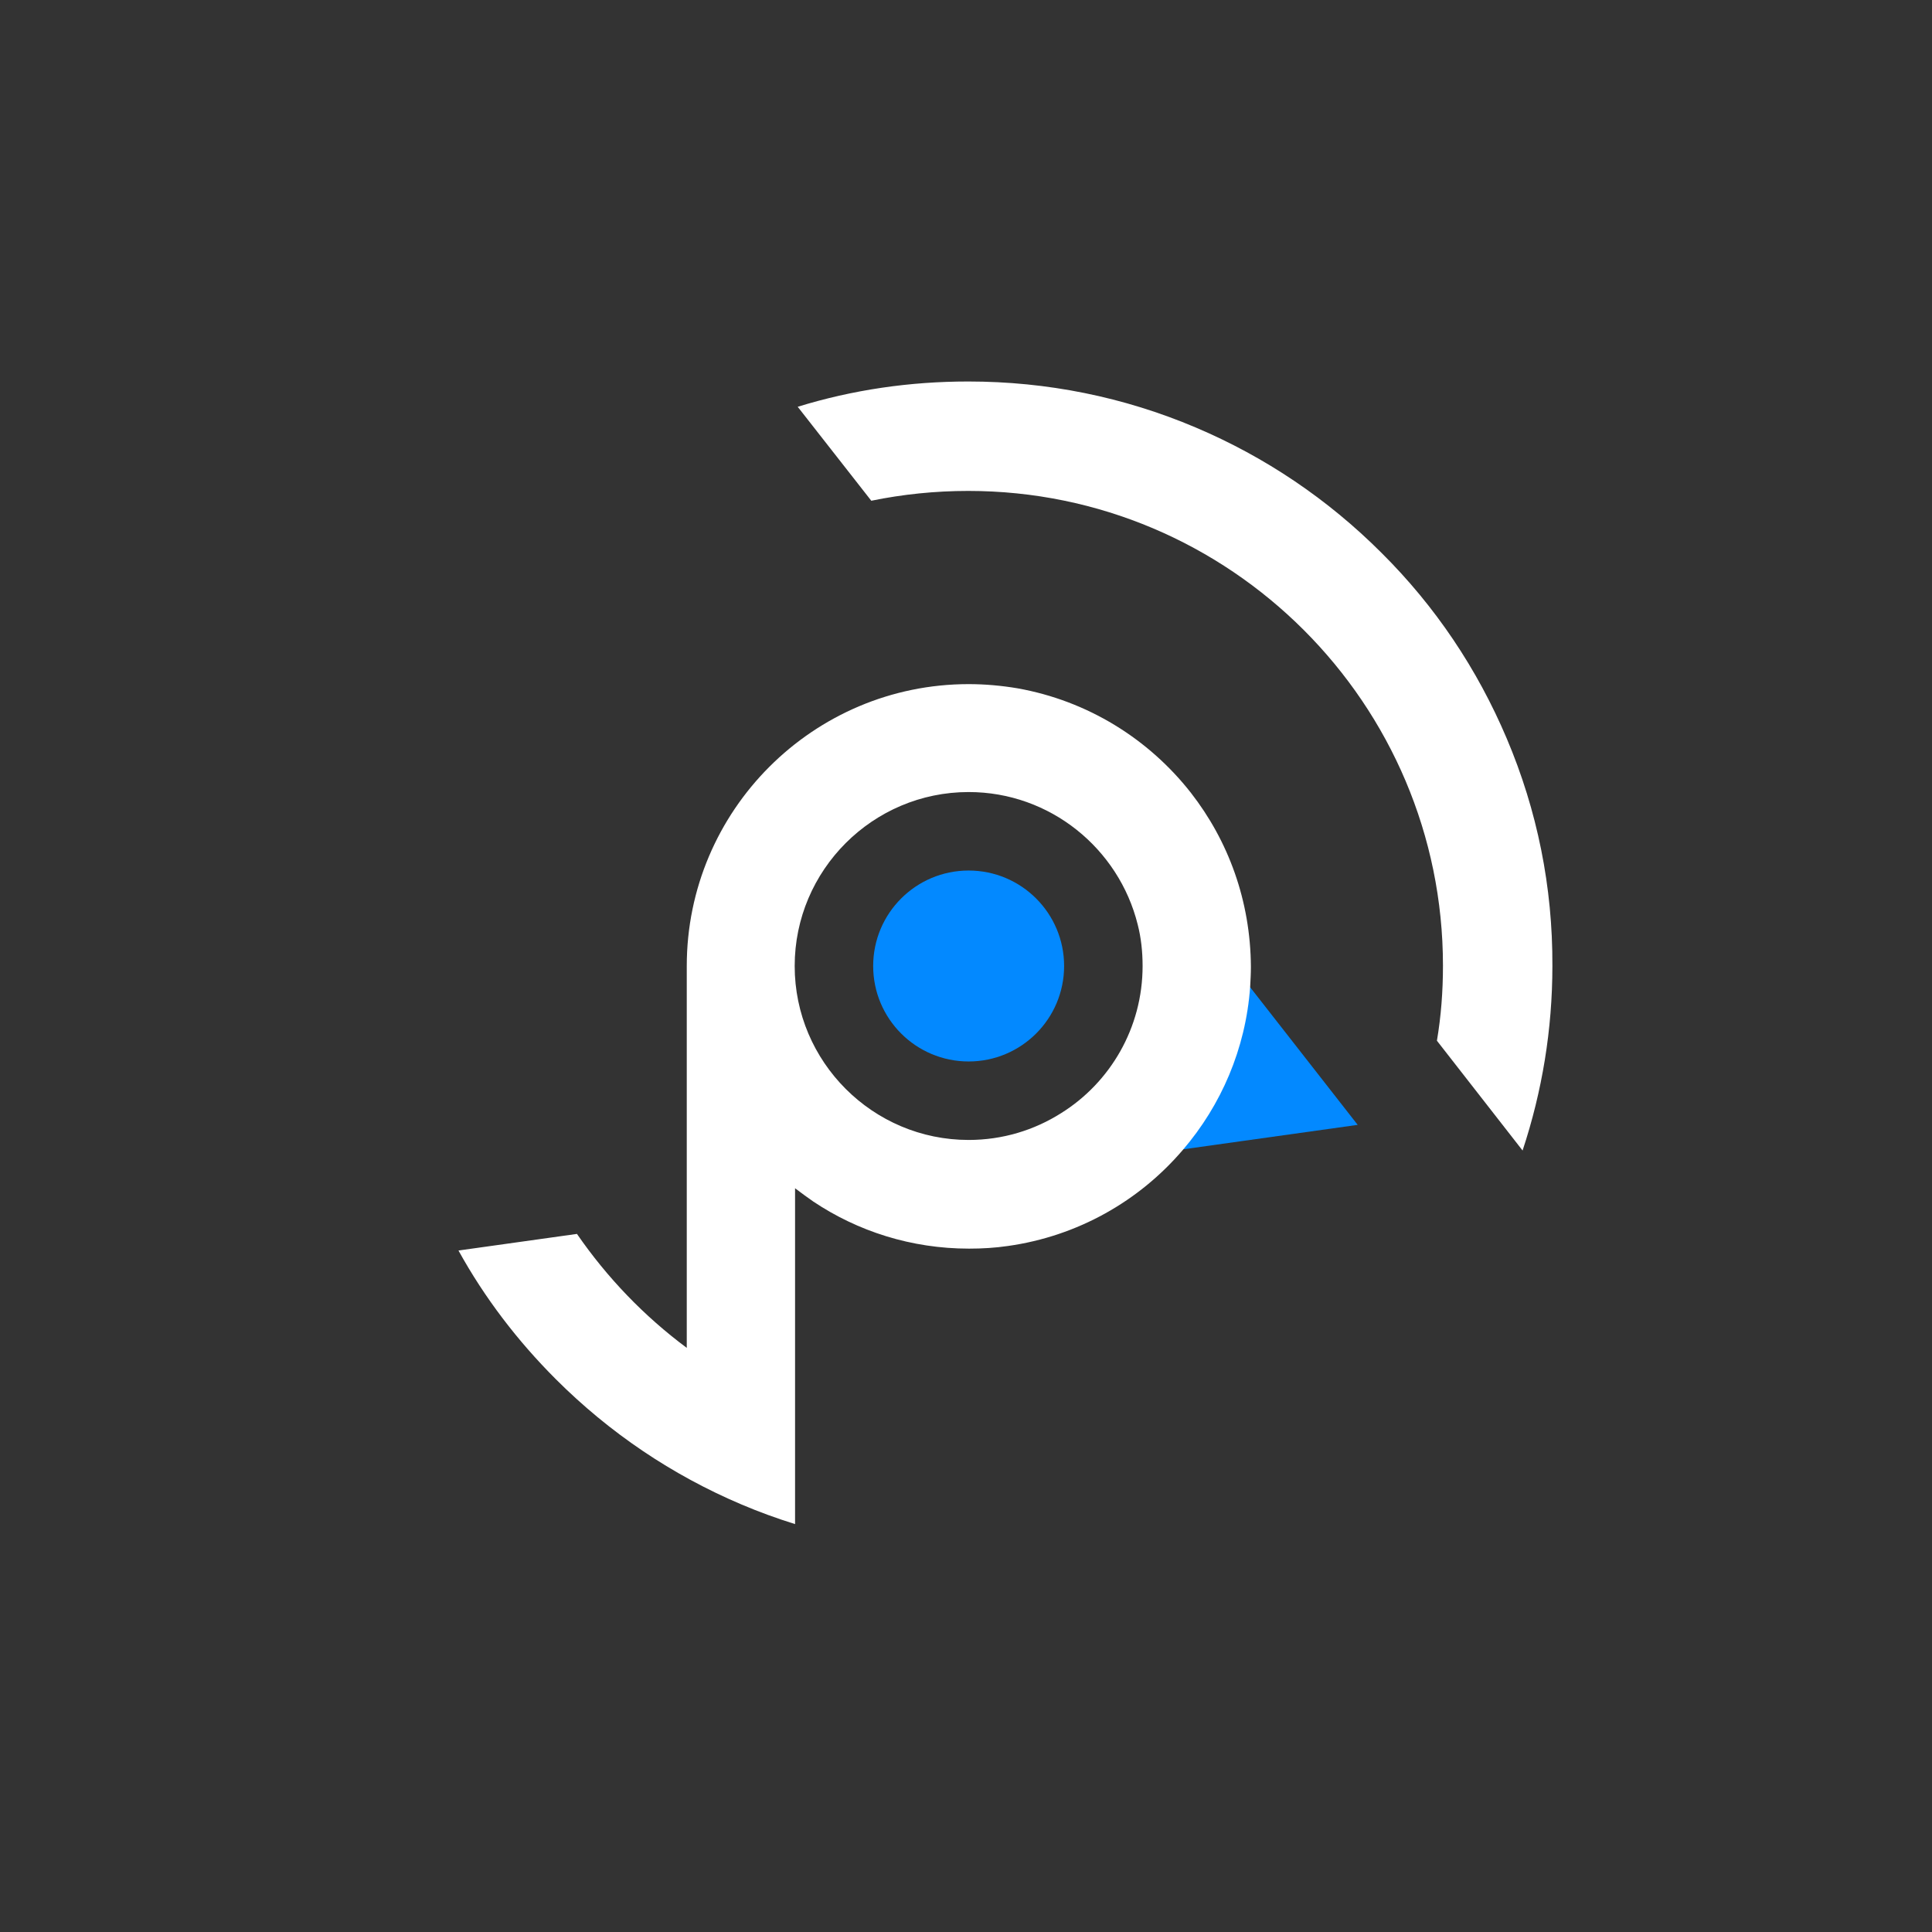 <svg width="512" height="512" viewBox="0 0 512 512" fill="none" xmlns="http://www.w3.org/2000/svg">
<rect x="0" y="0" width="512" height="512" fill="#333333" stroke="none"/>
<g clip-path="url(#clip0_172_1346)">
<path d="M256.7 281.3C270.673 281.3 282 269.973 282 256C282 242.027 270.673 230.7 256.7 230.7C242.727 230.7 231.4 242.027 231.4 256C231.4 269.973 242.727 281.3 256.7 281.3Z" fill="#0389FF"/>
<path d="M359.8 298.1L313.4 304.6C323.5 292.8 330 277.9 331.2 261.5L359.8 298.1Z" fill="#0389FF"/>
<path d="M399.3 195.7C391.5 177.3 380.4 160.7 366.1 146.5C351.9 132.3 335.3 121.1 316.9 113.3C297.8 105.2 277.5 101.1 256.6 101.1C241.1 101.1 226 103.3 211.4 107.8L230.9 132.7C239.2 131 247.8 130.1 256.6 130.1C326 130.1 382.4 186.5 382.4 255.9C382.4 262.7 381.9 269.3 380.8 275.8L403.5 304.9C408.7 289.2 411.4 272.8 411.4 256C411.5 235.1 407.4 214.8 399.3 195.7Z" fill="white"/>
<path d="M315.6 210.1C304.4 195.8 288.2 185.7 269.6 182.4C265.4 181.7 261.1 181.3 256.7 181.3C215.5 181.3 182 214.8 182 256V357.2C170.7 348.8 160.9 338.6 152.9 327L121.5 331.4C128.4 343.9 137.1 355.3 147.3 365.5C161.5 379.7 178.1 390.9 196.5 398.7C201.2 400.7 205.9 402.4 210.7 403.9V314.9C212.3 316.1 213.9 317.3 215.5 318.4C227.3 326.3 241.5 330.9 256.8 330.9C260.3 330.9 263.7 330.7 267.1 330.2C285.6 327.6 301.9 318.3 313.5 304.7C323.6 292.9 330.1 278 331.3 261.6C331.4 259.8 331.5 258 331.5 256.2C331.4 238.7 325.5 222.8 315.6 210.1ZM281.2 295C274.1 299.5 265.7 302.1 256.7 302.1C231.3 302.1 210.6 281.4 210.6 256C210.6 230.6 231.3 209.9 256.7 209.9C278.3 209.9 296.5 224.9 301.5 245C302.4 248.5 302.8 252.2 302.8 256C302.8 272.4 294.2 286.9 281.2 295Z" fill="white"/>
</g>
<defs>
<clipPath id="clip0_172_1346">
<rect width="512" height="512" fill="white"/>
</clipPath>
</defs>
</svg>
